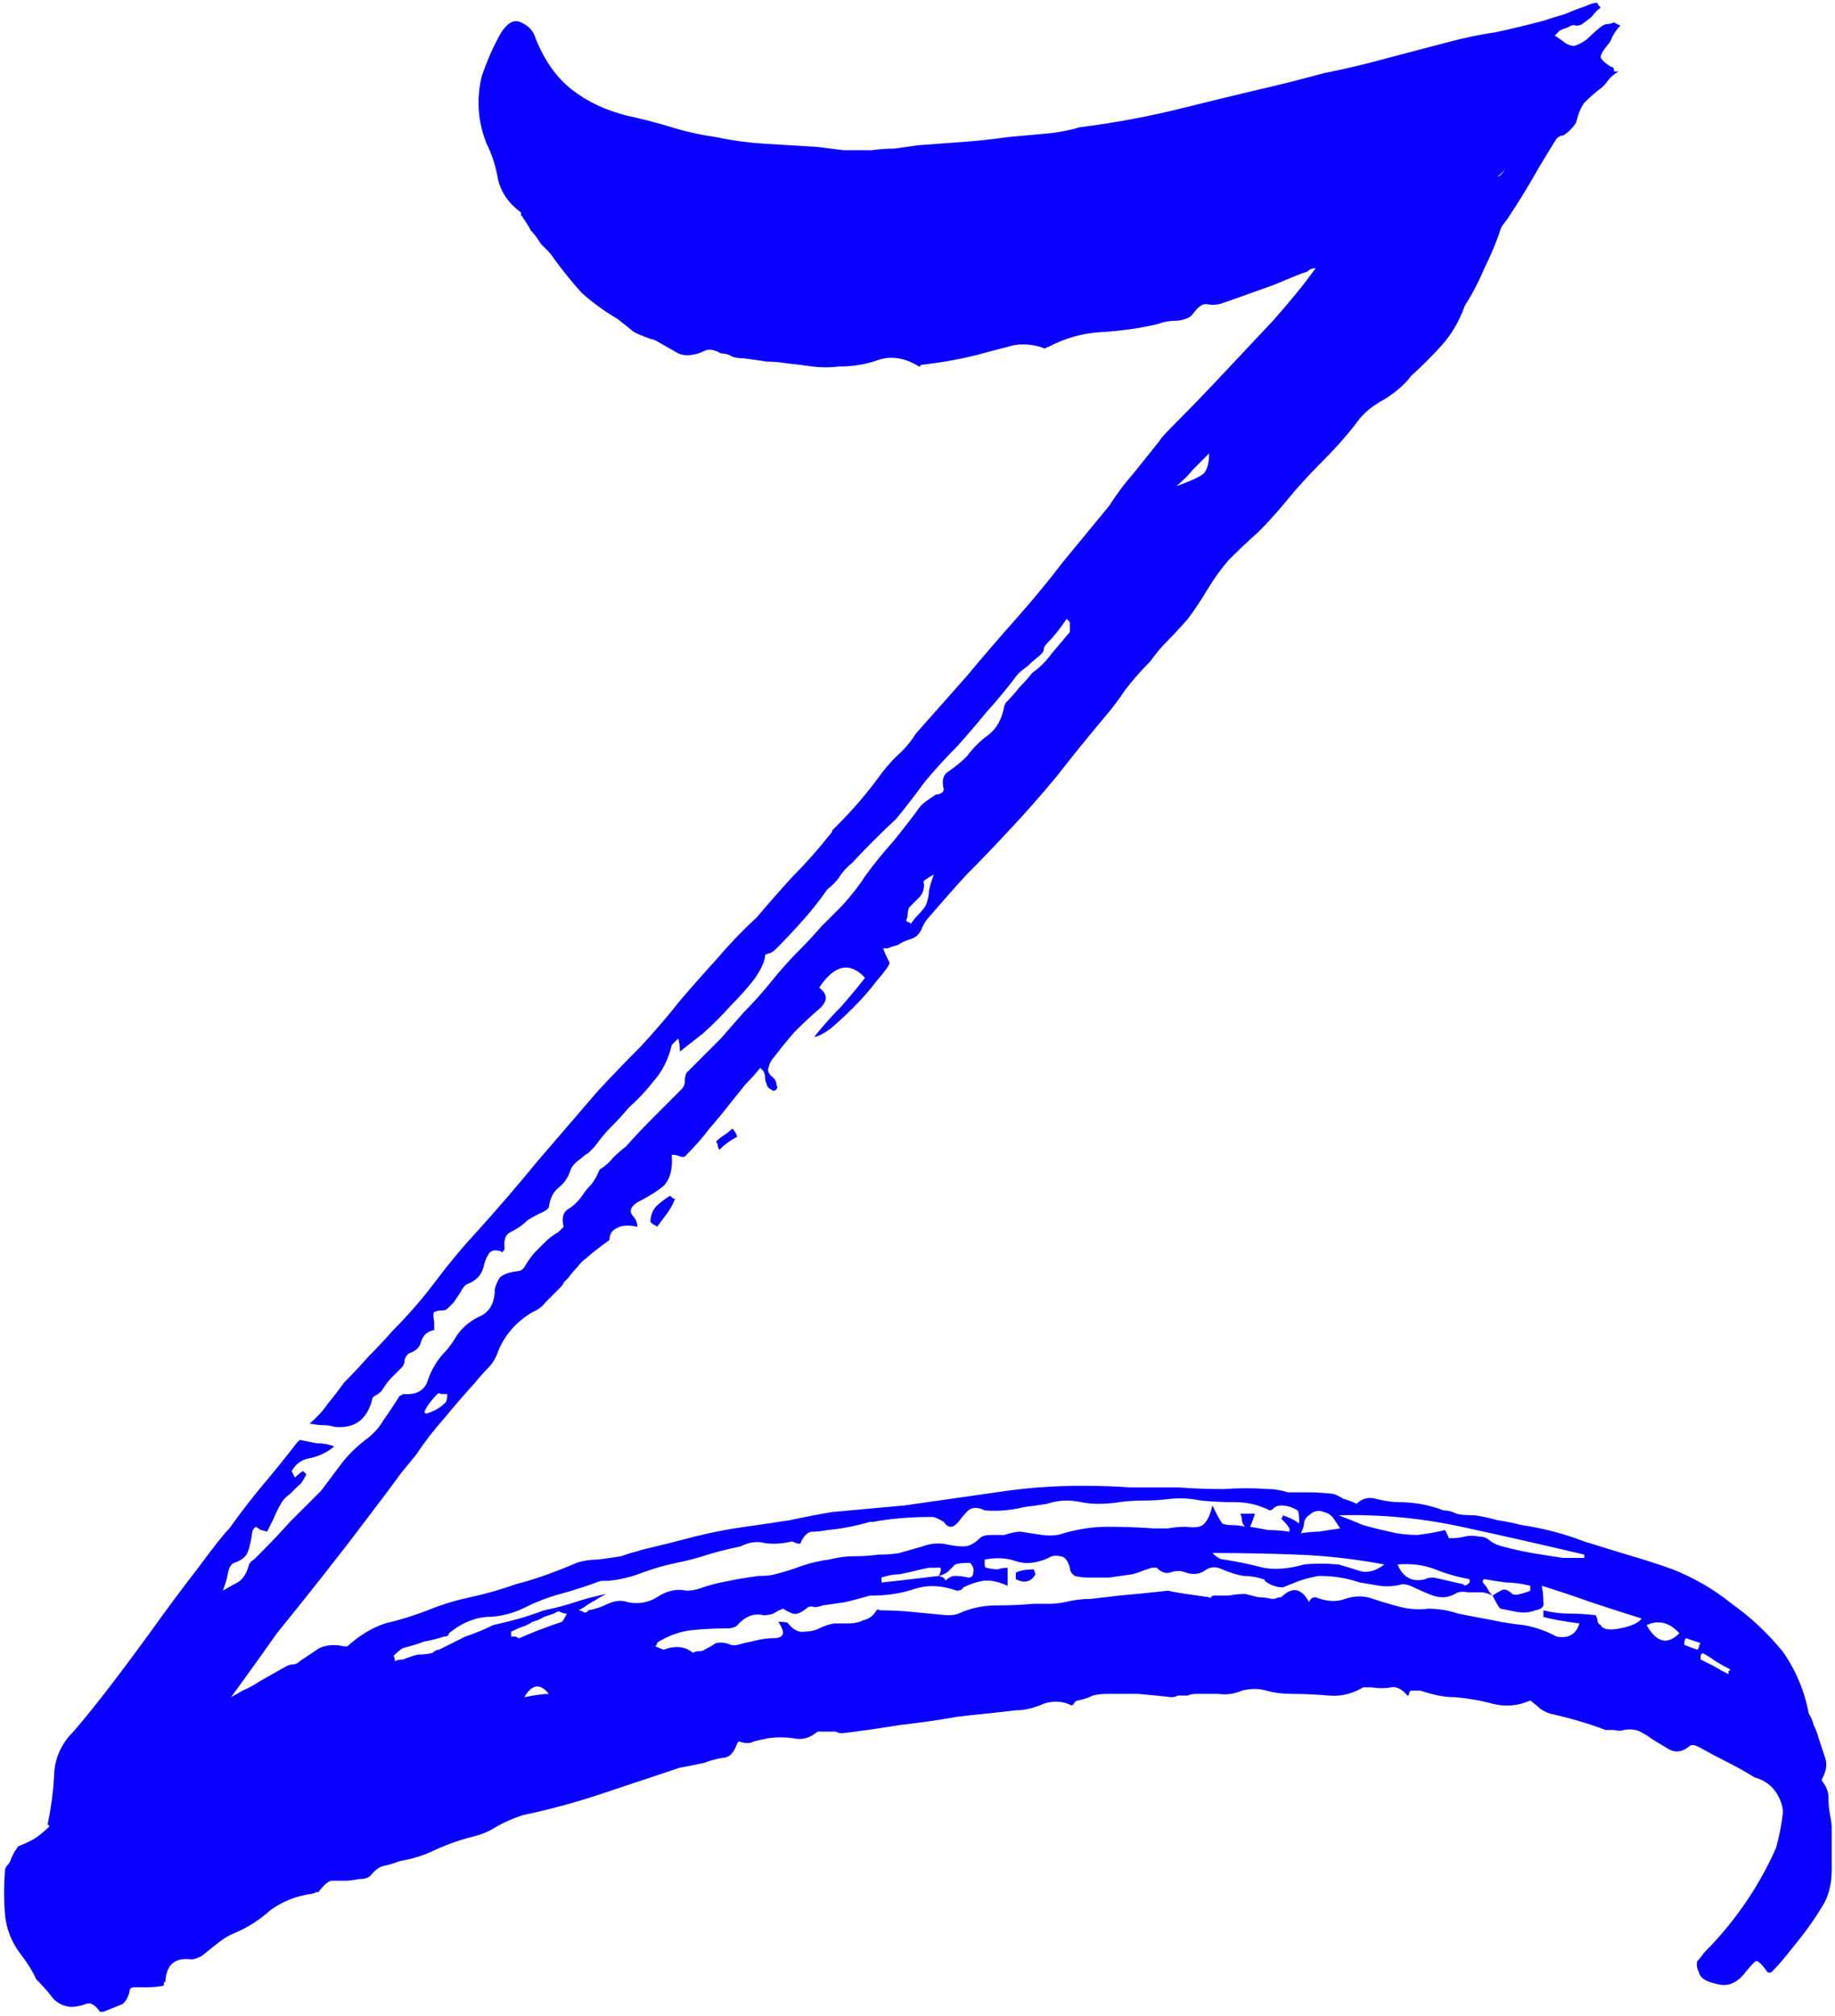 <?xml version="1.0" encoding="UTF-8"?> <svg xmlns="http://www.w3.org/2000/svg" width="336" height="369" viewBox="0 0 336 369" fill="none"><path d="M119.1 223.7C119.1 222.7 119.4 221.8 120 221C120.8 220.2 121.7 219.5 122.7 218.9C123.1 219.3 123.4 219.5 123.6 219.5C123.2 220.5 122.7 221.4 122.1 222.2C121.5 223 120.9 223.8 120.3 224.6L120 224.3C119.8 224.3 119.5 224.1 119.1 223.7ZM131.7 210.5C131.5 210.1 131.4 209.8 131.4 209.6C131.4 209.4 131.3 209.2 131.1 209C131.5 208.6 132 208.2 132.6 207.8C133.2 207.4 133.7 207 134.1 206.6C134.5 207 134.8 207.5 135 208.1C133.8 208.7 132.7 209.5 131.7 210.5ZM335.4 342.2C335.4 345 334.8 347.3 333.6 349.1C332.4 351.1 331 353.1 329.4 355.1C328.6 356.1 327.8 357.1 327 358.1C326.2 359.1 325.3 360.1 324.3 361.1H323.7C322.7 359.7 322 359 321.6 359C321.4 359 320.8 359.6 319.8 360.8C318.2 363 316.4 363.8 314.4 363.2C312.4 362.8 311.3 362.1 311.1 361.1C310.7 360.3 310.6 359.6 310.8 359C311.2 358.6 311.6 358.1 312 357.5C317.6 351.9 322 345.5 325.2 338.3C325.8 336.1 326.2 334.1 326.4 332.3C326.6 331.1 326.2 329.7 325.2 328.1C324.2 326.7 322.9 325.8 321.3 325.4C319.7 324.4 318.1 323.5 316.5 322.7C314.9 321.9 313.2 321 311.4 320C310.4 319.4 309.7 319.3 309.3 319.7C308.1 320.7 306.9 320.9 305.7 320.3C304.7 319.7 303.7 319.1 302.7 318.5C301.9 317.9 301.1 317.4 300.3 317C299.5 316.6 298.5 316.5 297.3 316.7C296.9 316.9 296.3 316.9 295.5 316.7C294.9 316.7 294.4 316.7 294 316.7C290.8 315.5 287.4 314.5 283.8 313.7C283.2 313.5 282.6 313.2 282 312.8C281.6 312.4 281 311.9 280.2 311.3C278 312.3 275.7 312.5 273.3 311.9C271.1 311.3 268.8 310.9 266.4 310.7C265.4 310.7 264.4 310.6 263.4 310.4C262.4 310.2 261.3 309.9 260.1 309.5H258.3C258.1 309.7 258 309.9 258 310.1C258 310.3 257.9 310.4 257.7 310.4C256.7 309.2 255.7 308.7 254.7 308.9C253.7 309.1 252.5 309.1 251.1 308.9H249.6C247.6 310.1 245.5 310.6 243.3 310.4C241.1 310.2 238.9 310.1 236.7 310.1C234.9 310.1 233.3 309.9 231.9 309.5C230.5 309.1 229 309.1 227.4 309.5C226 310.1 224.6 310.3 223.2 310.1C221.8 310.1 220.4 310.1 219 310.1C218.4 310.1 217.9 310.2 217.5 310.4C216.7 310.4 216.1 310.4 215.7 310.4C215.3 310.6 214.9 310.7 214.5 310.7C212.7 310.5 210.7 310.3 208.5 310.1C206.5 310.1 204.5 310.1 202.5 310.1C201.7 310.1 200.9 310.2 200.1 310.4C199.3 310.8 198.4 311.1 197.4 311.3C197.2 311.3 197 311.4 196.8 311.6C196.6 312 196.4 312.2 196.2 312.2C194.6 311.4 192.9 311.3 191.1 311.9C189.3 312.7 187.6 313.1 186 313.1C184.4 313.3 182.6 313.5 180.6 313.7C178.6 313.9 176.8 314.1 175.2 314.3C171.8 314.9 168.3 315.4 164.7 315.8C161.1 316.4 157.6 316.9 154.2 317.3C153.8 317.3 153.4 317.2 153 317C152.6 317 152.2 317 151.8 317C150.4 317 149.7 317 149.7 317C148.3 318.2 146.8 318.6 145.2 318.2C143.6 318 142.1 318 140.7 318.2C139.7 318.4 138.8 318.6 138 318.8C137.4 319.2 136.5 319.2 135.3 318.8C135.3 318.8 135.2 318.9 135 319.1C134.4 320.9 133.5 321.8 132.3 321.8C131.1 322 130 322.3 129 322.7C127.2 323.1 125.7 323.4 124.5 323.6C119.7 325.2 114.9 326.8 110.1 328.4C105.3 330 100.5 331.3 95.7 332.3C93.9 332.9 92.3 333.6 90.9 334.4C89.7 335.2 88.3 335.8 86.7 336.2C84.3 336.8 82 337.6 79.8 338.6C77.8 339.6 75.6 340.3 73.2 340.7C72.2 341.1 71.2 341.4 70.2 341.6C69.4 341.8 68.6 342.4 67.8 343.4C67.4 343.8 66.7 344 65.7 344C64.7 344.2 63.9 344.3 63.3 344.3C62.3 344.3 61.4 344.3 60.6 344.3C60 344.5 59.3 345.1 58.5 346.1C58.5 346.3 58.3 346.4 57.9 346.4C57.5 346.6 57.2 346.7 57 346.7C54.2 347.1 51.7 348.1 49.5 349.7C47.5 351.5 45.3 352.9 42.9 353.9C41.9 354.3 40.9 354.9 39.9 355.7C38.9 356.5 37.9 357.3 36.9 358.1C36.1 358.5 35.5 358.7 35.1 358.7C32.1 358.3 30.5 359.6 30.3 362.6C30.3 362.8 30.2 362.9 30 362.9C30 363.1 30 363.3 30 363.5C29 363.7 28.1 363.8 27.3 363.8C26.3 363.8 25.4 363.8 24.6 363.8C24 363.8 23.7 364.1 23.7 364.7C23.3 366.1 22.7 366.9 21.9 367.1C20.9 367.5 19.9 367.9 18.9 368.3H18.3C17.5 367.1 16.7 366.6 15.9 366.8C14.9 367.2 13.9 367.4 12.9 367.4C11.3 367.2 10.1 366.5 9.3 365.3C8.5 364.3 7.6 363.3 6.6 362.3C6 360.9 5 359.3 3.6 357.5C2 355.3 1.1 352.9 0.9 350.3C0.7 347.9 0.7 345.3 0.9 342.5C0.9 342.1 1.1 341.7 1.5 341.3C1.7 341.1 1.9 340.7 2.1 340.1C2.3 339.7 2.5 339.3 2.7 338.9C2.9 338.7 3.1 338.4 3.3 338C4.9 337.4 6.1 336.8 6.9 336.2C7.7 335.6 8.4 335 9 334.4V334.1H8.7C9.3 331.3 9.7 328.4 9.9 325.4C9.9 322.6 10.8 320.1 12.6 317.9C13.6 316.9 15.6 314.5 18.6 310.7C21.4 307.1 24.4 303.1 27.6 298.7C30.6 294.5 33.5 290.6 36.3 287C39.1 283.2 41 280.8 42 279.8C44 277 46 274.4 48 272C50.2 269.4 52.3 266.8 54.3 264.2L54.9 263.6C55.9 263.8 56.9 264 57.9 264.2C59.1 264.2 60.2 264.4 61.2 264.8C60 265.8 58.6 266.5 57 266.9C55.4 267.1 54.2 267.9 53.4 269.3C53.4 269.3 53.6 269.7 54 270.5C54.6 269.9 55.1 269.5 55.5 269.3L56.1 269.9C55.5 271.1 55 271.8 54.6 272C54.2 272.4 53.7 272.9 53.1 273.5C52.5 273.9 52 274.4 51.6 275C51 276 50.5 277 50.1 278C49.7 278.8 49.3 279.6 48.9 280.4C48.3 280.2 47.9 280.1 47.7 280.1C47.5 279.9 47.2 279.7 46.8 279.5C46.4 279.9 46.2 280.2 46.2 280.4C46 282 45.7 283.3 45.3 284.3C44.9 285.1 44.1 285.7 42.9 286.1C42.3 286.3 41.9 287 41.7 288.2C41.5 289.2 41.2 290.2 40.8 291.2C41.8 290.6 42.7 290.1 43.5 289.7C44.5 289.1 45.2 288 45.6 286.4C45.8 286 46.1 285.7 46.5 285.5C46.9 285.1 47.3 284.7 47.7 284.3C49.7 282.3 51.5 280.4 53.1 278.6C54.9 276.8 56.8 274.9 58.8 272.9C60 271.3 61.2 269.7 62.4 268.1C63.6 266.5 65.1 265 66.9 263.6C68.3 262.6 69.4 261.4 70.2 260C71.2 258.6 72.2 257.1 73.2 255.5C73.4 255.5 73.6 255.4 73.8 255.2C76.2 255.4 77.7 254.6 78.3 252.8C78.9 251 79.8 249.4 81 248C82 247 82.9 245.8 83.7 244.4C84.7 243 86 241.9 87.6 241.1C89.6 240.3 90.6 238.6 90.6 236C90.8 235.2 91.1 234.5 91.5 233.9C92.1 233.3 93.2 232.9 94.8 232.7C95.4 232.7 95.9 232.3 96.3 231.5C96.9 230.5 97.5 229.7 98.1 229.1C98.7 228.5 99.3 227.9 99.9 227.3C100.5 226.7 101.3 226.1 102.3 225.5C102.9 224.9 103.2 224.6 103.2 224.6C102.8 223 103.1 221.9 104.1 221.3C105.1 220.7 106 219.8 106.8 218.6C107.2 218 107.7 217.4 108.3 216.8C108.9 216 109.4 215.1 109.8 214.1C110.8 213.5 111.6 212.8 112.2 212C113 211.2 113.8 210.5 114.6 209.9C116.2 208.1 117.9 206.3 119.7 204.5C121.5 202.7 123.2 201 124.8 199.4C125.2 199 125.4 198.5 125.4 197.9C125.4 197.3 125.5 196.8 125.7 196.4C126.1 196 126.4 195.7 126.6 195.5C126.8 195.3 127.1 195 127.5 194.6C129.1 193 130.6 191.5 132 190.1C133.4 188.5 134.8 186.9 136.2 185.3C138 183.5 139.7 181.6 141.3 179.6C142.9 177.6 144.7 175.6 146.7 173.6C147.9 172.4 149.1 171.1 150.3 169.7C151.7 168.3 153 167 154.2 165.8C156 163.8 157.4 162 158.4 160.4C160 158.2 161.7 156.1 163.5 154.1C165.3 151.9 167 149.7 168.6 147.5C169 147.1 169.8 146.5 171 145.7C171.2 145.5 171.5 145.4 171.9 145.4C172.5 145.2 172.8 144.9 172.8 144.5C172.4 142.9 172.7 141.8 173.7 141.2C174.9 140.4 176 139.5 177 138.5C178.2 136.9 179.5 135.6 180.9 134.6C182.5 133.4 183.5 131.6 183.9 129.2C183.9 129.2 184 129 184.2 128.6C185.2 127.6 186 126.7 186.6 125.9C187.4 125.1 188.2 124.2 189 123.2C190.4 122.2 191.6 121 192.6 119.6C193.8 118.2 194.9 116.9 195.9 115.7V113.9L195.3 113.3C194.1 115.1 192.9 116.6 191.7 117.8C191.3 118.2 191.1 118.6 191.1 119C191.1 119.2 190.9 119.5 190.5 119.9C189.5 120.7 188.7 121.4 188.1 122C187.5 122.4 186.9 122.9 186.3 123.5C184.5 125.9 182.6 128.2 180.6 130.4C178.8 132.6 177 134.7 175.2 136.7C173 138.9 171 141.1 169.2 143.3C167.6 145.5 165.9 147.7 164.1 149.9C161.1 152.7 158.4 155.4 156 158C155 158.8 154.2 159.7 153.6 160.7C153 161.5 152.3 162.2 151.5 162.8C150.1 164.8 148.6 166.7 147 168.5C145.4 170.3 143.8 172 142.2 173.6C141.8 174 141.4 174.3 141 174.5C140.8 174.5 140.5 174.6 140.1 174.8C140.1 175.8 139.5 177.2 138.3 179C137.1 180.6 135.6 182.3 133.8 184.1C132.2 185.9 130.5 187.6 128.7 189.2C126.9 190.6 125.5 191.7 124.5 192.5C124.5 191.7 124.4 190.9 124.2 190.1L123 191.3C122.4 193.9 121.3 196.1 119.7 197.9C118.3 199.7 116.8 201.3 115.2 202.7C114.2 203.9 113.1 205.1 111.9 206.3C110.9 207.3 109.9 208.5 108.9 209.9C108.5 210.3 108.1 210.7 107.7 211.1C107.3 211.3 106.9 211.6 106.5 212C105.3 212.8 104.6 213.6 104.4 214.4C104 215.6 103.3 216.6 102.3 217.4C101.3 218.2 100.7 219.4 100.5 221C100.3 221.4 99.7 221.8 98.7 222.2C97.9 222.6 97.2 223 96.6 223.4C95.8 224.2 94.8 224.9 93.6 225.5C92.6 225.9 92.2 226.9 92.4 228.5C92.4 228.7 92.3 228.9 92.1 229.1C91.9 229.3 91.8 229.3 91.8 229.1C90.6 228.7 89.8 228.9 89.4 229.7C89 230.3 88.7 231.1 88.5 232.1C88.1 233.5 87.1 234.5 85.5 235.1C85.1 235.3 84.7 235.8 84.3 236.6C83.9 237.2 83.5 237.8 83.1 238.4C82.7 238.8 82.3 239.2 81.9 239.6C81.7 239.8 81.4 239.9 81 239.9C80.4 239.9 79.9 240 79.5 240.2C79.3 240.4 79.3 241 79.5 242V242.9V243.5C78.3 243.7 77.5 244.4 77.1 245.6C76.9 246.6 76.2 247.3 75 247.7C74.6 247.9 74.3 248.3 74.1 248.9C74.1 249.5 73.9 250 73.5 250.4C72.9 251 72.3 251.6 71.7 252.2C71.1 252.8 70.5 253.6 69.9 254.6C69.5 255 69.1 255.3 68.7 255.5C68.3 255.7 68.1 256 68.1 256.4C67.1 260 64.8 261.6 61.2 261.2C60.6 261 59.9 260.9 59.1 260.9C58.5 260.9 57.7 260.8 56.7 260.6C58.1 259.4 59.2 258.2 60 257C61 255.8 62 254.5 63 253.1C64.6 251.5 66.1 249.9 67.5 248.3C69.1 246.7 70.6 245.1 72 243.5C74.8 240.7 77.4 237.7 79.8 234.5C82.2 231.3 84.7 228.3 87.3 225.5C91.1 221.3 94.8 217 98.4 212.6C102.2 208.2 105.9 203.9 109.5 199.7C112.1 196.9 114.7 194.2 117.3 191.6C119.9 188.8 122.3 186 124.5 183.2C126.9 180.4 129.2 177.8 131.4 175.4C133.6 172.8 136 170.3 138.6 167.9C140.8 165.3 143 162.8 145.2 160.4C147.6 158 149.9 155.4 152.1 152.6C152.3 152.4 152.4 152.2 152.4 152C152.6 151.8 152.9 151.5 153.3 151.1C156.1 148.3 158.6 145.4 160.8 142.4C161.8 141 162.9 139.7 164.1 138.5C165.5 137.3 166.7 135.9 167.7 134.3C170.9 130.7 174 127.2 177 123.8C180 120.2 183.1 116.6 186.3 113C189.3 109.6 192.1 106.2 194.7 102.8C197.5 99.4 200.3 96 203.1 92.6C204.5 90.4 206 88.4 207.6 86.6C209.2 84.6 210.8 82.6 212.4 80.6C212.4 80.4 213.5 79.2 215.7 77C218.1 74.6 220.8 71.8 223.8 68.6C226.8 65.4 229.9 62.1 233.1 58.7C236.3 55.1 238.9 51.9 240.9 49.1C240.3 49.1 239.8 49.3 239.4 49.7C238.2 50.1 236.2 50.9 233.4 52.1C230.6 53.1 227.8 54.1 225 55.1L224.1 55.4C223.1 55.8 222.1 55.9 221.1 55.7C220.3 55.5 219.4 56.1 218.4 57.5C218 58.1 217.1 58.5 215.7 58.7C214.3 58.7 213.1 58.9 212.1 59.3C208.7 60.1 205.2 60.6 201.6 60.8C198.2 61 195 61.9 192 63.5C191.8 63.5 191.6 63.6 191.4 63.8C191.2 63.8 190.9 63.7 190.5 63.5C188.3 62.9 186.3 62.9 184.5 63.5C182.9 63.9 181 64.4 178.8 65C175.6 65.8 172.2 66.4 168.6 66.8C168.6 67 168.5 67.1 168.3 67.1C165.7 65.5 163.2 65.1 160.8 65.9C158.6 66.7 156.2 67.1 153.6 67.1C152 67.3 150.4 67.3 148.8 67.1C147.4 66.9 145.8 66.7 144 66.5C142.8 66.3 141.6 66.2 140.4 66.2C139.2 66 137.8 65.8 136.2 65.6C135.4 65.6 134.7 65.5 134.1 65.3C133.5 64.9 132.8 64.7 132 64.7C131 64.1 130.1 63.9 129.3 64.1C127.3 65.1 125.6 65.3 124.2 64.7C122.8 63.9 121.4 63.1 120 62.3C118.6 61.9 117.3 61.4 116.1 60.8C115.1 60 114.1 59.2 113.1 58.4C110.7 57 108.5 55.4 106.5 53.6C104.7 51.6 103 49.5 101.4 47.3C101 46.7 100.6 46.2 100.2 45.8C99.8 45.4 99.4 45 99 44.6C98.4 43.6 97.8 42.8 97.2 42.2C96.8 41.4 96.3 40.6 95.7 39.8C95.7 39.6 95.6 39.5 95.4 39.5C95.4 39.3 95.4 39.1 95.4 38.9C93.2 37.3 91.8 35.3 91.2 32.9C90.8 30.5 90.1 28.3 89.1 26.3C87.5 22.3 87.2 18.2 88.2 14C88.6 12.8 89.1 11.5 89.7 10.1C90.3 8.7 91 7.3 91.8 5.9C93 4.1 94.2 3.5 95.4 4.1C96.8 4.7 97.7 5.7 98.1 7.1C99.7 11.1 101.9 14.2 104.7 16.4C107.5 18.6 110.9 20.2 114.9 21.2C117.7 21.8 120.4 22.5 123 23.3C125.6 24.1 128.3 24.7 131.1 25.1C133.9 25.7 136.8 26.1 139.8 26.3C143 26.5 146.3 26.7 149.7 26.9C151.3 27.1 152.9 27.3 154.5 27.5C156.3 27.5 158 27.5 159.6 27.5C161 27.3 162.4 27.2 163.8 27.2C165.2 27 166.6 26.8 168 26.6C170.8 26.4 173.5 26.2 176.1 26C178.9 25.8 181.7 25.5 184.5 25.1C186.7 24.9 188.9 24.7 191.1 24.5C193.5 24.3 195.7 23.9 197.7 23.3C204.1 22.5 210.5 21.3 216.9 19.7C220.9 18.7 225 17.7 229.2 16.7C233.6 15.7 238 14.6 242.4 13.4C246.4 12.6 250.2 11.7 253.8 10.7C257.6 9.7 261.4 8.7 265.2 7.7C268.2 6.9 271.1 6.3 273.9 5.9C276.7 5.3 279.6 4.6 282.6 3.8C283.8 3.4 285.1 3 286.5 2.6C287.9 2 289.2 1.5 290.4 1.1C291.2 0.7 291.9 0.5 292.5 0.5C292.5 0.7 292.7 1 293.1 1.4C292.5 1.8 292 2.3 291.6 2.9C291.2 3.3 290.7 3.7 290.1 4.1C289.7 4.5 289.2 4.7 288.6 4.7C288.2 4.5 287.7 4.6 287.1 5C286.5 5.2 286 5.4 285.6 5.6C285.4 5.8 285.1 6.1 284.7 6.5C285.3 6.9 286 7.4 286.8 8C287.6 8.4 288.2 8.5 288.6 8.3C289.6 7.9 290.4 7.4 291 6.8C291.8 6 292.6 5.3 293.4 4.7C293.8 4.5 294.1 4.4 294.3 4.4C294.7 4.4 295.1 4.3 295.5 4.1L296.7 4.7C296.1 5.3 295.6 6 295.2 6.8C295 7.4 294.7 7.9 294.3 8.3C293.5 9.3 293.1 10 293.1 10.4C293.1 10.8 293.7 11.4 294.9 12.2C295.1 12.2 295.3 12.3 295.5 12.5V12.8C295.5 13 295.6 13.1 295.8 13.1H296.4C295.6 13.5 294.9 14.1 294.3 14.9C293.9 15.5 293.4 16 292.8 16.4C291.8 17.2 290.9 18 290.1 18.8C289.5 19.6 289 20.8 288.6 22.4C288.4 22.8 288 23.3 287.4 23.9C287 24.3 286.6 24.6 286.2 24.8C285.8 24.8 285.4 25 285 25.4C284 27 282.9 28.8 281.7 30.8C280.7 32.6 279.7 34.3 278.7 35.9C277.7 37.5 276.8 38.9 276 40.1C275.2 41.1 274.8 41.7 274.8 41.9C274 44.3 273 46.7 271.8 49.1C270.8 51.5 269.6 53.8 268.2 56C267.2 58.8 265.8 61.2 264 63.2C262.4 65 260.5 66.9 258.3 68.9C257.3 70.3 255.7 71.7 253.5 73.1C251.3 74.3 249.7 75.6 248.7 77C246.9 79.4 244.7 81.9 242.1 84.5C239.7 86.9 237.6 89.2 235.8 91.4C234 93.6 232.2 95.6 230.4 97.4C228.6 99 226.8 100.7 225 102.5C223.6 104.1 222.3 105.9 221.1 107.9C219.9 109.9 218.7 111.7 217.5 113.3C216.1 114.9 214.8 116.3 213.6 117.5C212.6 118.5 211.6 119.7 210.6 121.1C209 122.7 207.5 124.4 206.1 126.2C204.9 128 203.7 129.6 202.5 131C199.3 134.8 196.3 138.5 193.5 142.1C190.7 145.5 187.7 148.9 184.5 152.3C181.9 155.1 179.4 157.7 177 160.1C174.8 162.5 172.5 165.1 170.1 167.9C169.7 168.3 169.3 168.9 168.9 169.7C168.7 170.3 168.4 170.8 168 171.2C167.6 171.6 167 171.9 166.2 172.1C165.6 172.3 165 172.6 164.4 173C163.6 173.2 163 173.4 162.6 173.6C162.4 173.6 162.1 173.6 161.7 173.6C161.9 174.2 162.3 175.1 162.9 176.3C162.7 176.9 161.9 178 160.5 179.6C159.3 181.2 157.9 182.8 156.3 184.4C154.9 185.8 153.5 187.1 152.1 188.3C150.7 189.3 149.7 189.8 149.1 189.8C150.7 187.8 152.3 186 153.9 184.4C155.5 182.6 157 180.8 158.4 179C155.6 176 152.8 176.6 150 180.8C151.6 182 151.6 183.3 150 184.7C148.6 185.9 147.1 187.3 145.5 188.9C144.1 190.5 142.8 192.1 141.6 193.7C141.2 194.1 140.9 194.7 140.7 195.5C140.5 196.1 140.8 196.7 141.6 197.3C142 197.7 142.2 198.2 142.2 198.8C142.4 198.8 142.4 199 142.2 199.4C142 199.6 141.8 199.7 141.6 199.7C140.8 199.3 140.4 198.9 140.4 198.5C140.2 198.1 140.1 197.7 140.1 197.3C140.1 196.9 140 196.5 139.8 196.1L139.2 195.5C138.4 196.5 137.5 197.5 136.5 198.5C135.7 199.5 134.9 200.5 134.1 201.5C132.7 203.3 131.3 205 129.9 206.6C128.7 208.2 127.3 209.8 125.7 211.4C125.5 211.8 125.1 211.9 124.5 211.7C124.1 211.5 123.6 211.4 123 211.4C123.2 214 122.7 215.9 121.5 217.1C120.3 218.1 118.7 219.1 116.7 220.1C115.5 220.9 115.2 221.7 115.8 222.5C116.4 223.1 116.7 223.8 116.7 224.6C115.1 224.2 113.8 224.3 112.8 224.9C112 225.3 111.6 226 111.6 227C109.4 228.6 108 229.7 107.4 230.3C106.8 230.7 106.2 231.3 105.6 232.1C105 232.7 104.5 233.3 104.1 233.9C103.7 234.3 103.4 234.6 103.2 234.8C103.2 235 103 235.3 102.6 235.7C101.6 236.7 100.7 237.6 99.9 238.4C99.3 239.2 98.5 239.8 97.5 240.2C94.5 242 92.4 244.4 91.2 247.4C90.8 248.6 90.2 249.6 89.4 250.4C88.6 251.2 87.8 252.1 87 253.1C85 255.3 83.1 257.5 81.3 259.7C79.5 261.7 77.8 263.9 76.2 266.3C76.2 266.3 75.3 267.4 73.5 269.6C71.9 271.8 69.8 274.6 67.2 278C64.8 281.2 62.1 284.7 59.1 288.5C56.1 292.3 53.3 295.8 50.7 299C48.3 302.4 46.3 305.2 44.7 307.4C43.1 309.6 42.3 310.7 42.3 310.7C42.7 310.5 43.4 310.1 44.4 309.5C45.4 309.1 46.5 308.5 47.7 307.7C49.1 306.9 50.7 306 52.5 305C52.9 304.8 53.3 304.7 53.7 304.7C54.1 304.7 54.5 304.5 54.9 304.1C56.1 303.3 57.3 302.5 58.5 301.7C59.9 301.1 61.4 301 63 301.4H63.6C65.8 299.4 68.1 298 70.5 297.2C73.1 296.6 75.7 295.8 78.3 294.8C80.7 293.8 83.3 293 86.1 292.4C88.9 291.8 91.7 291 94.5 290C97.7 289.2 101.4 287.9 105.6 286.1C106.8 285.7 108.1 285.5 109.5 285.5C111.1 285.3 112.5 285.1 113.7 284.9C114.3 284.7 114.9 284.5 115.5 284.3C116.3 284.1 117 283.9 117.6 283.7C121 282.9 124.2 282.1 127.2 281.3C130.4 280.5 133.5 279.9 136.5 279.5C139.3 279.1 142 278.7 144.6 278.3C147.4 277.7 150 277.2 152.4 276.8C154.6 276.6 156.8 276.4 159 276.2C161.2 276 163.4 275.8 165.6 275.6C168.4 275.2 171.2 274.8 174 274.4C176.8 274 179.6 273.6 182.4 273.2C185 272.8 187.6 272.5 190.2 272.3C193 272.1 195.6 272 198 272C201.2 272 204.2 272.1 207 272.3C210 272.3 212.9 272.3 215.7 272.3C218.5 272.5 221.3 272.6 224.1 272.6C226.9 272.4 229.6 272.4 232.2 272.6C233.4 272.6 234.6 272.8 235.8 273.2C237 273.2 238.3 273.2 239.7 273.2C241.1 273.2 242.6 273.3 244.2 273.5C244.8 273.7 245.4 274 246 274.4C246.8 274.6 247.6 274.9 248.4 275.3C249.4 274.3 250.6 274 252 274.4C253.6 274.8 255 275 256.2 275C259 275 261.7 275.5 264.3 276.5C265.1 276.5 265.9 276.7 266.7 277.1C267.3 277.3 268.4 277.4 270 277.4C271.4 277.6 272.8 277.9 274.2 278.3C275.6 278.5 277.1 278.8 278.7 279.2C282.7 279.8 286.5 280.8 290.1 282.2C292.7 283 295.3 283.8 297.9 284.6C300.7 285.4 303.5 286.3 306.3 287.3C310.3 288.9 313.9 291 317.1 293.6C320.5 296 323.6 298.9 326.4 302.3C328.8 305.7 330.4 309.5 331.2 313.7C331.6 314.3 331.9 315 332.1 315.8C332.5 316.6 332.8 317.4 333 318.2C333.4 319.4 333.8 320.6 334.2 321.8C334.6 323 334.4 324.3 333.6 325.7V326C334.4 327 334.8 328 334.8 329C334.8 330.2 334.9 331.3 335.1 332.3C335.3 333.3 335.4 334.1 335.4 334.7C335.4 335.3 335.4 336 335.4 336.8V342.2ZM274.2 32.3C274.6 32.3 275.1 31.8 275.7 30.8C275.3 31.4 274.8 31.9 274.2 32.3ZM221.4 83C220.4 84 219.4 85 218.4 86C217.6 87 216.6 88 215.4 89C218.2 88 219.9 87.2 220.5 86.6C221.1 85.8 221.4 84.6 221.4 83ZM166.5 166.1C166.3 166.5 166.2 166.9 166.2 167.3C166.2 167.7 166.1 168.1 165.9 168.5C166.1 168.7 166.2 168.8 166.2 168.8C166.4 168.8 166.6 168.9 166.8 169.1C167.2 168.5 167.6 168 168 167.6C168.6 167 169.1 166.4 169.5 165.8C169.9 164.8 170.1 163.9 170.1 163.1C170.3 162.1 170.6 161.1 171 160.1C170.6 160.3 170.1 160.6 169.5 161C169.1 161.2 169 161.5 169.2 161.9C169.2 162.9 168.9 163.7 168.3 164.3C167.9 164.7 167.3 165.3 166.5 166.1ZM80.1 255.2C78.9 256.4 78.1 257.5 77.7 258.5L78 258.8C79.4 258.4 80.5 257.8 81.3 257C81.7 256.8 81.9 256.2 81.9 255.2C81.5 255.2 81.1 255.2 80.7 255.2C80.5 255 80.3 255 80.1 255.2ZM290.1 284.6C282.5 282.8 275 281.1 267.6 279.5C260.2 277.9 252.7 277.2 245.1 277.4C246.7 278 248.2 278.6 249.6 279.2C251 279.6 252.6 280 254.4 280.4C256 280.8 257.7 281 259.5 281C261.3 280.8 263 280.5 264.6 280.1C265 280.9 265.2 281.3 265.2 281.3C265.2 281.5 265.3 281.6 265.5 281.6C266.5 281.6 267.4 281.5 268.2 281.3C269 281.1 269.9 281.1 270.9 281.3C271.7 281.3 272.4 281.6 273 282.2C273.6 282.6 274.3 282.9 275.1 283.1C277.3 283.7 279.7 284.2 282.3 284.6C283.5 284.8 284.8 285 286.2 285.2C287.6 285.2 288.9 285.2 290.1 285.2V284.6ZM280.2 290.3C278.6 289.9 277.1 289.7 275.7 289.7C274.3 289.5 273 289.3 271.8 289.1C271.6 289.1 271.5 289.3 271.5 289.7C271.9 290.1 272.2 290.5 272.4 290.9C272.6 291.3 272.9 291.7 273.3 292.1C273.9 291.7 274.4 291.4 274.8 291.2C275.4 290.8 276.1 291 276.9 291.8C277.3 292 277.8 292 278.4 291.8C279.2 291.6 279.8 291.4 280.2 291.2V290.3ZM269.1 289.1C266.9 288.7 264.8 288.1 262.8 287.3C260.8 286.5 258.5 286.2 255.9 286.4C256.9 288.8 258.6 289.7 261 289.1C261.2 288.9 261.7 288.8 262.5 288.8C263.5 289 264.4 289.2 265.2 289.4C266 289.6 266.9 289.8 267.9 290C268.1 290.4 268.5 290.3 269.1 289.7V289.1ZM239.7 277.4C239.3 277.6 239 278 238.8 278.6C238.8 279.2 238.6 279.9 238.2 280.7C239.4 280.5 240.5 280.4 241.5 280.4C242.7 280.2 244 280 245.4 279.8C245 279.2 244.6 278.6 244.2 278C243.8 277.4 243.2 277 242.4 276.8C241.4 276.4 240.5 276.6 239.7 277.4ZM253.5 286.4C248.1 285.4 242.8 284.8 237.6 284.6C232.4 284.4 227.2 284.3 222 284.3C222.8 285.1 223.5 285.5 224.1 285.5C226.7 285.9 229.1 286.4 231.3 287C233.5 287.4 236 287.2 238.8 286.4C240.6 286.2 242.7 286.2 245.1 286.4C246.5 286.8 247.8 287.2 249 287.6C250.4 288 251.9 287.6 253.5 286.4ZM96 310.7C98 310.3 99.5 310.1 100.5 310.1C98.9 308.1 97.4 308.3 96 310.7ZM102.9 296.9C103.1 296.7 103.4 296.2 103.8 295.4C103.4 295.4 103 295.3 102.6 295.1C102.4 294.9 102 295 101.4 295.4C100.8 295.6 100.2 295.8 99.6 296C99 296.4 98.3 296.7 97.5 296.9C96.9 297.3 96.3 297.6 95.7 297.8C95.1 298 94.4 298.3 93.6 298.7V299.6C94 299.6 94.3 299.6 94.5 299.6C94.7 299.8 94.9 299.9 95.1 299.9C97.3 298.9 99.9 297.9 102.9 296.9ZM114.9 293.3C116.9 293.7 118.7 293.4 120.3 292.4C122.1 291.2 123.9 290.8 125.7 291.2C126.7 291.2 127.7 291 128.7 290.6C129.9 290.2 131 289.9 132 289.7C133 289.5 134 289.3 135 289.1C136.2 288.9 137.5 288.7 138.9 288.5C140.3 288.5 141.3 288.4 141.9 288.2C143.5 287.8 145.1 287.3 146.7 286.7C148.5 286.1 150.2 285.7 151.8 285.5C153.4 285.1 154.9 284.9 156.3 284.9C157.9 284.9 159.4 284.8 160.8 284.6C162.4 284.6 163.7 284.5 164.7 284.3C166.1 283.9 167.5 283.5 168.9 283.1C170.5 282.5 172.1 282.4 173.7 282.8C174.7 283 175.6 283.1 176.4 283.1C177.4 283.1 178.4 282.6 179.4 281.6C179.8 281.2 180.5 281 181.5 281C182.5 281 183.3 281 183.9 281C185.1 280.6 186.1 280.4 186.9 280.4C188.1 280.6 189.4 280.8 190.8 281C192.4 281.2 193.7 281.1 194.7 280.7C197.5 279.9 200.2 279.5 202.8 279.5C205.6 279.5 208.4 279.6 211.2 279.8C212.2 279.8 213.1 279.8 213.9 279.8C214.9 279.6 216 279.5 217.2 279.5C218.6 279.7 219.6 279.6 220.2 279.2C221 278.6 221.6 277.4 222 275.6C222.4 276.4 222.7 277 222.9 277.4C223.1 277.8 223.4 278.3 223.8 278.9C224.2 279.1 224.8 279.2 225.6 279.2C226.4 279.2 227.2 279.3 228 279.5C227.6 279.1 227.4 278.7 227.4 278.3C227.4 277.9 227.3 277.5 227.1 277.1H229.8C229.4 278.3 229.1 279.1 228.9 279.5C230.1 279.7 231.2 279.9 232.2 280.1C233.4 280.1 234.7 280.2 236.1 280.4V279.8C235.9 279.4 235.4 278.8 234.6 278C234.8 277.8 234.9 277.6 234.9 277.4C236.1 277.8 237.1 278.3 237.9 278.9C237.9 277.5 237.8 276.7 237.6 276.5C236.6 275.9 235.6 275.6 234.6 275.6C234 275.6 233.5 275.8 233.1 276.2C232.9 276.4 232.7 276.5 232.5 276.5C230.5 275.5 228.4 275 226.2 275C224 275 221.9 274.9 219.9 274.7C217.9 274.3 216 274.2 214.2 274.4C212.6 274.6 211 274.7 209.4 274.7C207.8 274.7 206.3 274.8 204.9 275C203.7 275.2 202.4 275.3 201 275.3C200 275.3 199 275.2 198 275C197 274.8 196.1 274.7 195.3 274.7C194.1 274.7 192.9 274.9 191.7 275.3C190.5 275.5 189.1 275.7 187.5 275.9C185.1 276.5 182.7 276.7 180.3 276.5C179.1 275.9 178.1 275.9 177.3 276.5C176.7 277.1 176.1 277.8 175.5 278.6C174.5 279.8 173.6 279.8 172.8 278.6C171.8 278 171.1 277.7 170.7 277.7C166.7 277.7 163.1 278 159.9 278.6H159.3C156.5 279.4 153.9 279.9 151.5 280.1C150.5 280.3 149.6 280.4 148.8 280.4C148 280.4 147.3 281 146.7 282.2C146.7 282.6 146.4 282.7 145.8 282.5C145.4 282.3 145.1 282.2 144.9 282.2C143.3 282.6 141.7 282.7 140.1 282.5C138.7 282.1 137.2 282.3 135.6 283.1C133.6 283.5 131.6 284 129.6 284.6C127.8 285.2 125.9 285.7 123.9 286.1C121.9 286.5 119.8 287.1 117.6 287.9C115.6 288.7 113.5 289.2 111.3 289.4C111.1 289.4 110.8 289.4 110.4 289.4C110 289.4 109.6 289.5 109.2 289.7C107 290.5 104.8 291.2 102.6 291.8C100.4 292.4 98.3 293.2 96.3 294.2C93.9 295.4 91.5 296 89.1 296C86.7 296.2 84.4 297.2 82.2 299C82.2 299.4 81.9 299.6 81.3 299.6C80.1 300 78.9 300.3 77.7 300.5C76.7 300.9 75.4 301.3 73.8 301.7C73.4 301.9 72.8 302.4 72 303.2C72.2 303.2 72.3 303.5 72.3 304.1C72.7 303.9 73.2 303.8 73.8 303.8C74.8 303.4 75.7 303.1 76.5 302.9C77.5 302.9 78.4 302.8 79.2 302.6C79.6 302.2 80 302 80.4 302C82 301.2 83.6 300.4 85.2 299.6C87 299 88.7 298.3 90.3 297.5C92.1 297.1 93.7 296.7 95.1 296.3C96.5 295.9 98 295.4 99.6 294.8C101.6 294.4 103.5 293.9 105.3 293.3C107.1 292.7 109 292.2 111 291.8C110.2 292.2 109.5 292.6 108.9 293C108.5 293.2 108 293.5 107.4 293.9C107.2 294.1 106.7 294.4 105.9 294.8C106.3 294.8 106.6 294.9 106.8 295.1C107.2 295.3 107.5 295.2 107.7 294.8C108.9 294.6 110.1 294.2 111.3 293.6C112.7 293 113.9 292.9 114.9 293.3ZM174.9 286.4C174.5 286.8 174.1 287.2 173.7 287.6C173.3 288 172.7 288.3 171.9 288.5C172.7 288.7 173.1 289 173.1 289.4C173.7 288.8 174.3 288.5 174.9 288.5C175.7 288.5 176.5 288.6 177.3 288.8C177.9 288.8 178.2 288.5 178.2 287.9C178.4 287.3 178.2 286.7 177.6 286.1C176.4 286.1 175.5 286.2 174.9 286.4ZM171.9 288.5C172.5 287.3 172.4 286.8 171.6 287C171 287 170.5 287 170.1 287C169.1 287.2 168.2 287.4 167.4 287.6C166.6 287.8 165.7 288 164.7 288.2C163.7 288.2 162.6 288.4 161.4 288.8V289.7C163.4 289.5 165.2 289.3 166.8 289.1C168.6 288.9 170.3 288.7 171.9 288.5ZM293.1 297.5C293.5 298.3 294.7 298.5 296.7 298.1C298.7 297.7 300 297.1 300.6 296.3C297.4 295.3 294.3 294.3 291.3 293.3C288.5 292.3 285.5 291.3 282.3 290.3C282.5 291.3 282.6 292.3 282.6 293.3C282.8 294.1 282.3 294.6 281.1 294.8C280.1 295.2 279 295.3 277.8 295.1C276.8 294.9 275.8 294.7 274.8 294.5C274.6 294.5 274.1 293.7 273.3 292.1C272.5 291.7 271.8 291.5 271.2 291.5C270.6 291.5 269.8 291.5 268.8 291.5C267.8 291.3 267 291.4 266.4 291.8C265 292.6 263.4 292.6 261.6 291.8C260.6 291.4 259.7 291 258.9 290.6C258.1 290.2 257.4 290 256.8 290C255.4 290.4 254 290.5 252.6 290.3C251.4 290.1 250.2 289.9 249 289.7C247.8 289.3 246.6 289 245.4 288.8C244.2 288.6 242.9 288.5 241.5 288.5C240.3 288.7 239.1 289 237.9 289.4C236.9 289.8 235.9 290.2 234.9 290.6C234.1 290.6 233.3 290.4 232.5 290C232.1 289.8 231.8 289.6 231.6 289.4C231.6 289.2 231.5 289.1 231.3 289.1C230.1 288.7 228.9 288.5 227.7 288.5C226.5 288.3 225.2 287.9 223.8 287.3C222.6 286.7 221.5 286.8 220.5 287.6C219.5 288.2 218.4 288.3 217.2 287.9C216.2 287.5 215.2 287.5 214.2 287.9C213.4 288.1 212.6 287.8 211.8 287H210.9C210.3 287.2 209.7 287.4 209.1 287.6C208.7 287.8 208.1 288 207.3 288.2C205.9 288.4 204.5 288.6 203.1 288.8C201.9 288.8 200.6 288.8 199.2 288.8C198.4 288.8 197.6 288.7 196.8 288.5C196.2 288.1 195.9 287.6 195.9 287C195.5 285.6 194.9 284.9 194.1 284.9C193.3 284.7 192.6 284.8 192 285.2C189.8 286.2 187.8 286.4 186 285.8C184.4 285.2 182.5 285.1 180.3 285.5C180.3 285.7 180.3 286 180.3 286.4C180.3 286.8 180.4 287 180.6 287C181.4 287.2 182.1 287.3 182.7 287.3C183.3 287.1 183.9 287 184.5 287V290.3C182.7 289.5 181.2 289.2 180 289.4C178.8 289.6 177.6 290 176.4 290.6C176.2 291 175.8 291.2 175.2 291.2C172.4 290.2 169.8 290.1 167.4 290.9C165 291.7 162.4 292.1 159.6 292.1H159.3C157.9 292.5 156.4 292.9 154.8 293.3C153.4 293.5 152 293.7 150.6 293.9C150.2 294.1 149.7 294.2 149.1 294.2C148.5 294 148 294.1 147.6 294.5C146.6 295.3 145.8 295.6 145.2 295.4C144.6 295.2 144 294.9 143.4 294.5C142.8 294.7 142.2 295 141.6 295.4C141 295.6 140.4 295.7 139.8 295.7C138.2 295.3 136.7 295.8 135.3 297.2C134.9 297.8 134.2 298.1 133.2 298.1C131.2 298.1 129.1 298.2 126.9 298.4C124.9 298.6 123 299.2 121.2 300.2C120.8 300.4 120.5 300.6 120.3 300.8C120.3 301 120.2 301.2 120 301.4C121 301.8 121.5 302 121.5 302C123.7 301.2 125.5 301.4 126.9 302.6C127.1 302.4 127.4 302.3 127.8 302.3C128.4 302.3 128.8 302.2 129 302C129.8 301.6 130.5 301.2 131.1 300.8C131.9 300.6 132.8 300.7 133.8 301.1C134.2 301.3 135 301.2 136.2 300.8C137.2 300.6 138.1 300.4 138.9 300.2C139.9 300 140.8 299.9 141.6 299.9C143.6 299.9 143.9 298.9 142.5 296.9C143.7 296.9 144.3 297 144.3 297.2C145.3 298.4 146.3 298.9 147.3 298.7C148.3 298.7 149.2 298.5 150 298.1C150.8 297.7 151.7 297.4 152.7 297.2C153.7 297.2 154.6 297.2 155.4 297.2C156.4 297.2 157.3 297 158.1 296.6C159.1 296.4 159.9 295.8 160.5 294.8C160.7 294.6 160.9 294.6 161.1 294.8C163.3 294.8 165.3 294.9 167.1 295.1C169.1 295.3 171.2 295.5 173.4 295.7C174.4 295.7 175.1 295.6 175.5 295.4C177.7 294.4 180 293.9 182.4 293.9C184.8 293.9 187.1 293.8 189.3 293.6C190.5 293.6 191.5 293.6 192.3 293.6C193.1 293.6 194 293.5 195 293.3C196.6 292.9 198.2 292.7 199.8 292.7C201.6 292.5 203.3 292.3 204.9 292.1C207.3 291.9 210.3 291.6 213.9 291.2C214.7 291.4 215.8 291.6 217.2 291.8C218.6 292 220 292.2 221.4 292.4C221.6 292.6 221.7 292.6 221.7 292.4C221.9 292.2 222.1 292.1 222.3 292.1C223.3 292.1 224.2 292.1 225 292.1C226 291.9 227 291.8 228 291.8C228.8 292 229.6 292.2 230.4 292.4C231.2 292.4 232 292.5 232.8 292.7C233 292.7 233.2 292.7 233.4 292.7C233.8 292.5 234.2 292.4 234.6 292.4C236.6 290.4 238.3 290.7 239.7 293.3C239.9 292.7 240.3 292.4 240.9 292.4C242.9 293.2 244.7 293.3 246.3 292.7C248.1 292.1 249.8 292.1 251.4 292.7C253.2 293.3 254.9 293.8 256.5 294.2C258.1 294.6 259.8 294.7 261.6 294.5C263.4 294.5 265.2 294.8 267 295.4C269 295.8 271.1 296.2 273.3 296.6C275.1 297 277 297.3 279 297.5C281.2 297.9 283.2 298.6 285 299.6C287.2 300 288.6 299.2 289.2 297.2C286.2 296.8 284 296.4 282.6 296V294.8C284.2 295.2 285.8 295.4 287.4 295.4C289 295.4 290.6 295.5 292.2 295.7C292.4 296.1 292.5 296.4 292.5 296.6C292.5 297 292.7 297.3 293.1 297.5ZM301.5 297.5C303.3 300.7 305.3 301.2 307.5 299C305.7 297 303.7 296.5 301.5 297.5ZM310.8 302C311 301.8 311.1 301.6 311.1 301.4C311.1 301.2 311.2 301 311.4 300.8L308.7 299.9C308.5 300.1 308.4 300.5 308.4 301.1C308.8 301.3 309.6 301.6 310.8 302ZM316.5 306.5C316.5 306.3 316.5 306.1 316.5 305.9C316.7 305.9 316.8 305.8 316.8 305.6C316 305.2 315.1 304.7 314.1 304.1C313.3 303.5 312.5 303 311.7 302.6C311.7 302.8 311.6 302.9 311.4 302.9C311.4 303.1 311.4 303.4 311.4 303.8C312.2 304.2 313 304.6 313.8 305C314.8 305.6 315.7 306.1 316.5 306.5ZM186 287.9C186.8 287.5 187.9 287.3 189.3 287.3L189.6 288.2C188.8 289.6 187.6 289.9 186 289.1V287.9Z" fill="#0900FF"></path></svg> 